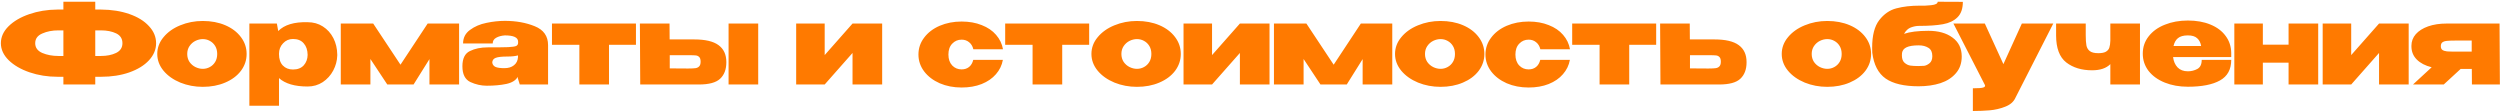 <?xml version="1.0" encoding="UTF-8"?> <svg xmlns="http://www.w3.org/2000/svg" width="1006" height="45" viewBox="0 0 1006 45" fill="none"> <path d="M62.813 17.395C62.813 19.915 61.853 22.21 59.933 24.28C58.043 26.32 55.403 27.94 52.013 29.14C48.653 30.31 44.888 30.895 40.718 30.895H38.333V34H25.508V30.895H23.483H23.213H23.168C19.148 30.895 15.383 30.295 11.873 29.095C8.393 27.895 5.603 26.275 3.503 24.235C1.403 22.165 0.353 19.885 0.353 17.395C0.353 14.875 1.388 12.595 3.458 10.555C5.528 8.515 8.303 6.895 11.783 5.695C15.263 4.495 19.013 3.88 23.033 3.85H25.508V0.7H38.333V3.85H40.718C44.918 3.88 48.698 4.48 52.058 5.65C55.418 6.82 58.043 8.44 59.933 10.51C61.853 12.55 62.813 14.845 62.813 17.395ZM25.508 22.525V12.22H23.528C21.068 12.22 18.893 12.64 17.003 13.48C15.113 14.29 14.168 15.595 14.168 17.395C14.168 19.165 15.113 20.47 17.003 21.31C18.923 22.12 21.098 22.525 23.528 22.525H25.508ZM40.583 22.525C42.983 22.525 45.023 22.12 46.703 21.31C48.413 20.47 49.268 19.165 49.268 17.395C49.268 15.565 48.428 14.245 46.748 13.435C45.068 12.625 43.013 12.22 40.583 12.22H38.333V22.525H40.583ZM81.598 8.44C84.958 8.44 87.973 9.01 90.643 10.15C93.313 11.29 95.413 12.88 96.943 14.92C98.473 16.93 99.238 19.195 99.238 21.715C99.238 24.205 98.473 26.47 96.943 28.51C95.413 30.52 93.298 32.095 90.598 33.235C87.928 34.375 84.928 34.945 81.598 34.945C78.388 34.945 75.373 34.375 72.553 33.235C69.733 32.065 67.483 30.475 65.803 28.465C64.123 26.425 63.283 24.175 63.283 21.715C63.283 19.225 64.123 16.975 65.803 14.965C67.483 12.925 69.718 11.335 72.508 10.195C75.328 9.025 78.358 8.44 81.598 8.44ZM81.598 27.7C82.618 27.7 83.563 27.46 84.433 26.98C85.333 26.5 86.053 25.81 86.593 24.91C87.133 24.01 87.403 22.945 87.403 21.715C87.403 20.485 87.133 19.42 86.593 18.52C86.053 17.62 85.333 16.93 84.433 16.45C83.563 15.97 82.618 15.73 81.598 15.73C80.608 15.73 79.618 15.97 78.628 16.45C77.668 16.93 76.873 17.635 76.243 18.565C75.643 19.465 75.343 20.515 75.343 21.715C75.343 22.915 75.643 23.98 76.243 24.91C76.873 25.81 77.668 26.5 78.628 26.98C79.618 27.46 80.608 27.7 81.598 27.7ZM135.715 22.3C135.655 24.43 135.115 26.455 134.095 28.375C133.075 30.295 131.665 31.855 129.865 33.055C128.065 34.225 126.04 34.81 123.79 34.81C118.63 34.81 114.79 33.685 112.27 31.435V42.55H100.345V9.475H111.415L111.955 12.49C114.445 9.97 118.39 8.785 123.79 8.935C126.1 8.935 128.14 9.505 129.91 10.645C131.71 11.785 133.12 13.345 134.14 15.325C135.16 17.305 135.685 19.525 135.715 21.985V22.12V22.3ZM112.27 21.76C112.27 23.74 112.78 25.27 113.8 26.35C114.85 27.43 116.215 27.97 117.895 27.97C119.755 27.97 121.195 27.415 122.215 26.305C123.235 25.165 123.76 23.755 123.79 22.075C123.76 20.125 123.235 18.58 122.215 17.44C121.225 16.27 119.785 15.685 117.895 15.685C116.305 15.685 114.97 16.27 113.89 17.44C112.81 18.58 112.27 19.975 112.27 21.625V21.76ZM184.737 9.475V34H172.812V23.785L166.422 34H155.847L149.052 23.74V34H137.127V9.475H150.177L161.157 26.035L172.092 9.475H184.737ZM203.172 8.395C207.642 8.395 211.647 9.115 215.187 10.555C218.757 11.995 220.542 14.53 220.542 18.16V34H209.157L208.347 31.39V30.895C207.597 32.305 206.067 33.265 203.757 33.775C201.477 34.255 198.852 34.495 195.882 34.495C193.632 34.495 191.427 34 189.267 33.01C187.137 31.99 186.072 29.875 186.072 26.665C186.072 23.545 187.077 21.505 189.087 20.545C191.097 19.555 193.482 19.06 196.242 19.06C200.202 19.06 202.962 19.03 204.522 18.97C206.112 18.88 207.162 18.73 207.672 18.52C208.182 18.28 208.452 17.875 208.482 17.305V16.675C208.422 15.055 206.652 14.245 203.172 14.245C201.792 14.335 200.622 14.65 199.662 15.19C198.732 15.7 198.267 16.465 198.267 17.485H186.342C186.342 15.205 187.272 13.39 189.132 12.04C190.992 10.66 193.197 9.715 195.747 9.205C198.297 8.665 200.772 8.395 203.172 8.395ZM202.947 27.43C204.567 27.43 205.857 27.04 206.817 26.26C207.807 25.48 208.347 24.4 208.437 23.02V22.3C207.327 22.6 205.902 22.75 204.162 22.75C201.912 22.75 200.337 22.93 199.437 23.29C198.537 23.65 198.087 24.295 198.087 25.225C198.207 26.005 198.642 26.575 199.392 26.935C200.172 27.265 201.357 27.43 202.947 27.43ZM255.907 9.475V18.025H245.062V34H233.137V18.025H222.112V9.475H255.907ZM279.363 15.865C283.803 15.865 287.058 16.63 289.128 18.16C291.228 19.69 292.278 21.955 292.278 24.955V25.09C292.278 27.94 291.438 30.145 289.758 31.705C288.108 33.235 285.273 34 281.253 34H279.408H257.628L257.493 9.475H269.418L269.463 15.865H279.273H279.363ZM293.178 34V9.475H305.103V34H293.178ZM277.113 27.565C278.343 27.565 279.258 27.52 279.858 27.43C280.488 27.34 280.983 27.1 281.343 26.71C281.733 26.32 281.928 25.69 281.928 24.82C281.928 23.95 281.748 23.335 281.388 22.975C281.028 22.585 280.563 22.36 279.993 22.3C279.423 22.24 278.463 22.21 277.113 22.21H277.068H269.508V27.52C273.258 27.52 275.448 27.535 276.078 27.565H277.113ZM331.854 22.165L343.059 9.475H354.984V34H343.059V21.31L331.854 34H320.379V9.475H331.854V22.165ZM369.582 21.94C369.582 19.42 370.347 17.155 371.877 15.145C373.407 13.105 375.492 11.515 378.132 10.375C380.802 9.235 383.742 8.665 386.952 8.665C389.982 8.665 392.682 9.145 395.052 10.105C397.452 11.035 399.372 12.34 400.812 14.02C402.282 15.7 403.212 17.635 403.602 19.825H391.677C391.377 18.595 390.807 17.65 389.967 16.99C389.127 16.3 388.122 15.955 386.952 15.955C385.452 15.955 384.192 16.495 383.172 17.575C382.152 18.625 381.642 20.08 381.642 21.94C381.642 23.8 382.152 25.27 383.172 26.35C384.192 27.4 385.452 27.925 386.952 27.925C388.152 27.925 389.157 27.595 389.967 26.935C390.777 26.275 391.332 25.33 391.632 24.1H403.557C403.167 26.26 402.237 28.18 400.767 29.86C399.327 31.54 397.407 32.86 395.007 33.82C392.637 34.75 389.952 35.215 386.952 35.215C383.742 35.215 380.802 34.645 378.132 33.505C375.492 32.335 373.407 30.745 371.877 28.735C370.347 26.695 369.582 24.43 369.582 21.94ZM438.28 9.475V18.025H427.435V34H415.51V18.025H404.485V9.475H438.28ZM457.506 8.44C460.866 8.44 463.881 9.01 466.551 10.15C469.221 11.29 471.321 12.88 472.851 14.92C474.381 16.93 475.146 19.195 475.146 21.715C475.146 24.205 474.381 26.47 472.851 28.51C471.321 30.52 469.206 32.095 466.506 33.235C463.836 34.375 460.836 34.945 457.506 34.945C454.296 34.945 451.281 34.375 448.461 33.235C445.641 32.065 443.391 30.475 441.711 28.465C440.031 26.425 439.191 24.175 439.191 21.715C439.191 19.225 440.031 16.975 441.711 14.965C443.391 12.925 445.626 11.335 448.416 10.195C451.236 9.025 454.266 8.44 457.506 8.44ZM457.506 27.7C458.526 27.7 459.471 27.46 460.341 26.98C461.241 26.5 461.961 25.81 462.501 24.91C463.041 24.01 463.311 22.945 463.311 21.715C463.311 20.485 463.041 19.42 462.501 18.52C461.961 17.62 461.241 16.93 460.341 16.45C459.471 15.97 458.526 15.73 457.506 15.73C456.516 15.73 455.526 15.97 454.536 16.45C453.576 16.93 452.781 17.635 452.151 18.565C451.551 19.465 451.251 20.515 451.251 21.715C451.251 22.915 451.551 23.98 452.151 24.91C452.781 25.81 453.576 26.5 454.536 26.98C455.526 27.46 456.516 27.7 457.506 27.7ZM487.728 22.165L498.933 9.475H510.858V34H498.933V21.31L487.728 34H476.253V9.475H487.728V22.165ZM560.25 9.475V34H548.325V23.785L541.935 34H531.36L524.565 23.74V34H512.64V9.475H525.69L536.67 26.035L547.605 9.475H560.25ZM579.674 8.44C583.034 8.44 586.049 9.01 588.719 10.15C591.389 11.29 593.489 12.88 595.019 14.92C596.549 16.93 597.314 19.195 597.314 21.715C597.314 24.205 596.549 26.47 595.019 28.51C593.489 30.52 591.374 32.095 588.674 33.235C586.004 34.375 583.004 34.945 579.674 34.945C576.464 34.945 573.449 34.375 570.629 33.235C567.809 32.065 565.559 30.475 563.879 28.465C562.199 26.425 561.359 24.175 561.359 21.715C561.359 19.225 562.199 16.975 563.879 14.965C565.559 12.925 567.794 11.335 570.584 10.195C573.404 9.025 576.434 8.44 579.674 8.44ZM579.674 27.7C580.694 27.7 581.639 27.46 582.509 26.98C583.409 26.5 584.129 25.81 584.669 24.91C585.209 24.01 585.479 22.945 585.479 21.715C585.479 20.485 585.209 19.42 584.669 18.52C584.129 17.62 583.409 16.93 582.509 16.45C581.639 15.97 580.694 15.73 579.674 15.73C578.684 15.73 577.694 15.97 576.704 16.45C575.744 16.93 574.949 17.635 574.319 18.565C573.719 19.465 573.419 20.515 573.419 21.715C573.419 22.915 573.719 23.98 574.319 24.91C574.949 25.81 575.744 26.5 576.704 26.98C577.694 27.46 578.684 27.7 579.674 27.7ZM597.746 21.94C597.746 19.42 598.511 17.155 600.041 15.145C601.571 13.105 603.656 11.515 606.296 10.375C608.966 9.235 611.906 8.665 615.116 8.665C618.146 8.665 620.846 9.145 623.216 10.105C625.616 11.035 627.536 12.34 628.976 14.02C630.446 15.7 631.376 17.635 631.766 19.825H619.841C619.541 18.595 618.971 17.65 618.131 16.99C617.291 16.3 616.286 15.955 615.116 15.955C613.616 15.955 612.356 16.495 611.336 17.575C610.316 18.625 609.806 20.08 609.806 21.94C609.806 23.8 610.316 25.27 611.336 26.35C612.356 27.4 613.616 27.925 615.116 27.925C616.316 27.925 617.321 27.595 618.131 26.935C618.941 26.275 619.496 25.33 619.796 24.1H631.721C631.331 26.26 630.401 28.18 628.931 29.86C627.491 31.54 625.571 32.86 623.171 33.82C620.801 34.75 618.116 35.215 615.116 35.215C611.906 35.215 608.966 34.645 606.296 33.505C603.656 32.335 601.571 30.745 600.041 28.735C598.511 26.695 597.746 24.43 597.746 21.94ZM666.444 9.475V18.025H655.599V34H643.674V18.025H632.649V9.475H666.444ZM689.9 15.865C694.34 15.865 697.595 16.63 699.665 18.16C701.765 19.69 702.815 21.955 702.815 24.955V25.09C702.815 27.94 701.975 30.145 700.295 31.705C698.645 33.235 695.81 34 691.79 34H689.945H668.165L668.03 9.475H679.955L680 15.865H689.81H689.9ZM687.65 27.565C688.88 27.565 689.795 27.52 690.395 27.43C691.025 27.34 691.52 27.1 691.88 26.71C692.27 26.32 692.465 25.69 692.465 24.82C692.465 23.95 692.285 23.335 691.925 22.975C691.565 22.585 691.1 22.36 690.53 22.3C689.96 22.24 689 22.21 687.65 22.21H687.605H680.045V27.52C683.795 27.52 685.985 27.535 686.615 27.565H687.65ZM735.285 8.44C738.645 8.44 741.66 9.01 744.33 10.15C747 11.29 749.1 12.88 750.63 14.92C752.16 16.93 752.925 19.195 752.925 21.715C752.925 24.205 752.16 26.47 750.63 28.51C749.1 30.52 746.985 32.095 744.285 33.235C741.615 34.375 738.615 34.945 735.285 34.945C732.075 34.945 729.06 34.375 726.24 33.235C723.42 32.065 721.17 30.475 719.49 28.465C717.81 26.425 716.97 24.175 716.97 21.715C716.97 19.225 717.81 16.975 719.49 14.965C721.17 12.925 723.405 11.335 726.195 10.195C729.015 9.025 732.045 8.44 735.285 8.44ZM735.285 27.7C736.305 27.7 737.25 27.46 738.12 26.98C739.02 26.5 739.74 25.81 740.28 24.91C740.82 24.01 741.09 22.945 741.09 21.715C741.09 20.485 740.82 19.42 740.28 18.52C739.74 17.62 739.02 16.93 738.12 16.45C737.25 15.97 736.305 15.73 735.285 15.73C734.295 15.73 733.305 15.97 732.315 16.45C731.355 16.93 730.56 17.635 729.93 18.565C729.33 19.465 729.03 20.515 729.03 21.715C729.03 22.915 729.33 23.98 729.93 24.91C730.56 25.81 731.355 26.5 732.315 26.98C733.305 27.46 734.295 27.7 735.285 27.7ZM789.401 22.66V22.705C789.401 25.405 788.621 27.655 787.061 29.455C785.531 31.255 783.461 32.59 780.851 33.46C778.241 34.3 775.301 34.72 772.031 34.72C766.211 34.72 761.801 33.685 758.801 31.615C755.801 29.515 754.001 26.035 753.401 21.175C753.371 20.725 753.356 20.065 753.356 19.195C753.356 14.275 754.301 10.585 756.191 8.125C758.111 5.635 760.421 4.045 763.121 3.355C765.821 2.635 768.956 2.275 772.526 2.275H772.616C773.846 2.335 775.331 2.275 777.071 2.095C778.841 1.915 779.726 1.45 779.726 0.7L789.851 0.745C789.851 3.475 789.131 5.545 787.691 6.955C786.281 8.365 784.331 9.295 781.841 9.745C779.381 10.195 776.156 10.42 772.166 10.42C771.146 10.42 770.066 10.63 768.926 11.05C767.816 11.47 766.901 12.325 766.181 13.615C768.551 12.805 771.821 12.4 775.991 12.4C780.011 12.4 783.236 13.3 785.666 15.1C788.126 16.87 789.371 19.375 789.401 22.615V22.66ZM771.896 26.575C772.826 26.575 773.621 26.545 774.281 26.485C774.971 26.395 775.691 26.05 776.441 25.45C777.191 24.85 777.566 23.89 777.566 22.57C777.566 20.98 777.041 19.87 775.991 19.24C774.941 18.58 773.651 18.25 772.121 18.25C769.931 18.25 768.296 18.505 767.216 19.015C766.166 19.495 765.551 20.26 765.371 21.31C765.341 21.55 765.326 21.88 765.326 22.3C765.326 23.65 765.686 24.64 766.406 25.27C767.126 25.9 767.906 26.275 768.746 26.395C769.586 26.515 770.636 26.575 771.896 26.575ZM826.237 9.475L810.982 39.4C810.262 40.99 808.882 42.175 806.842 42.955C804.832 43.735 802.762 44.215 800.632 44.395C798.532 44.575 796.282 44.665 793.882 44.665V35.53C796.042 35.53 797.437 35.425 798.067 35.215C798.697 35.005 798.922 34.675 798.742 34.225L786.052 9.475H798.697L806.167 25.81L813.592 9.475H826.237ZM849.201 9.475H861.126V34H849.201V25.81C847.551 27.46 845.106 28.285 841.866 28.285C837.666 28.285 834.201 27.235 831.471 25.135C828.741 23.005 827.376 19.375 827.376 14.245V9.475H839.301V14.11C839.301 15.91 839.391 17.29 839.571 18.25C839.751 19.21 840.201 19.975 840.921 20.545C841.641 21.115 842.781 21.4 844.341 21.4C845.691 21.4 846.711 21.205 847.401 20.815C848.121 20.395 848.586 19.84 848.796 19.15C849.036 18.43 849.171 17.5 849.201 16.36V9.475ZM897.848 22.975H874.448C874.658 24.685 875.258 26.065 876.248 27.115C877.268 28.165 878.648 28.69 880.388 28.69C881.768 28.69 883.043 28.375 884.213 27.745C885.383 27.115 885.968 25.9 885.968 24.1H897.848C897.848 27.94 896.333 30.7 893.303 32.38C890.303 34.06 885.998 34.9 880.388 34.9C876.968 34.9 873.878 34.345 871.118 33.235C868.358 32.125 866.183 30.565 864.593 28.555C863.033 26.515 862.253 24.19 862.253 21.58C862.253 18.94 863.048 16.615 864.638 14.605C866.228 12.565 868.403 11.005 871.163 9.925C873.923 8.815 876.998 8.26 880.388 8.26C883.838 8.26 886.868 8.8 889.478 9.88C892.118 10.96 894.158 12.49 895.598 14.47C897.068 16.42 897.818 18.715 897.848 21.355V22.975ZM880.388 14.245C878.618 14.245 877.283 14.62 876.383 15.37C875.513 16.09 874.928 17.14 874.628 18.52H885.743C885.503 17.14 884.963 16.09 884.123 15.37C883.313 14.62 882.068 14.245 880.388 14.245ZM920.92 17.98V9.475H932.845V34H920.92V25.225H910.57V34H899.095V9.475H910.57V17.98H920.92ZM946.122 22.165L957.327 9.475H969.252V34H957.327V21.31L946.122 34H934.647V9.475H946.122V22.165ZM994.703 34L994.658 27.745H990.158L983.363 34H970.988L978.503 27.07C975.953 26.44 973.958 25.405 972.518 23.965C971.078 22.525 970.358 20.74 970.358 18.61V18.43C970.358 16.66 970.943 15.1 972.113 13.75C973.313 12.4 974.978 11.35 977.108 10.6C979.268 9.85 981.743 9.475 984.533 9.475H1005.82L1005.95 34H994.703ZM988.403 16.315C986.693 16.315 985.448 16.36 984.668 16.45C983.888 16.51 983.273 16.705 982.823 17.035C982.403 17.335 982.193 17.86 982.193 18.61C982.193 19.3 982.403 19.795 982.823 20.095C983.273 20.395 983.888 20.59 984.668 20.68C985.448 20.74 986.693 20.77 988.403 20.77H988.448H994.613V16.315H988.403Z" fill="#FF7A00"></path> </svg> 